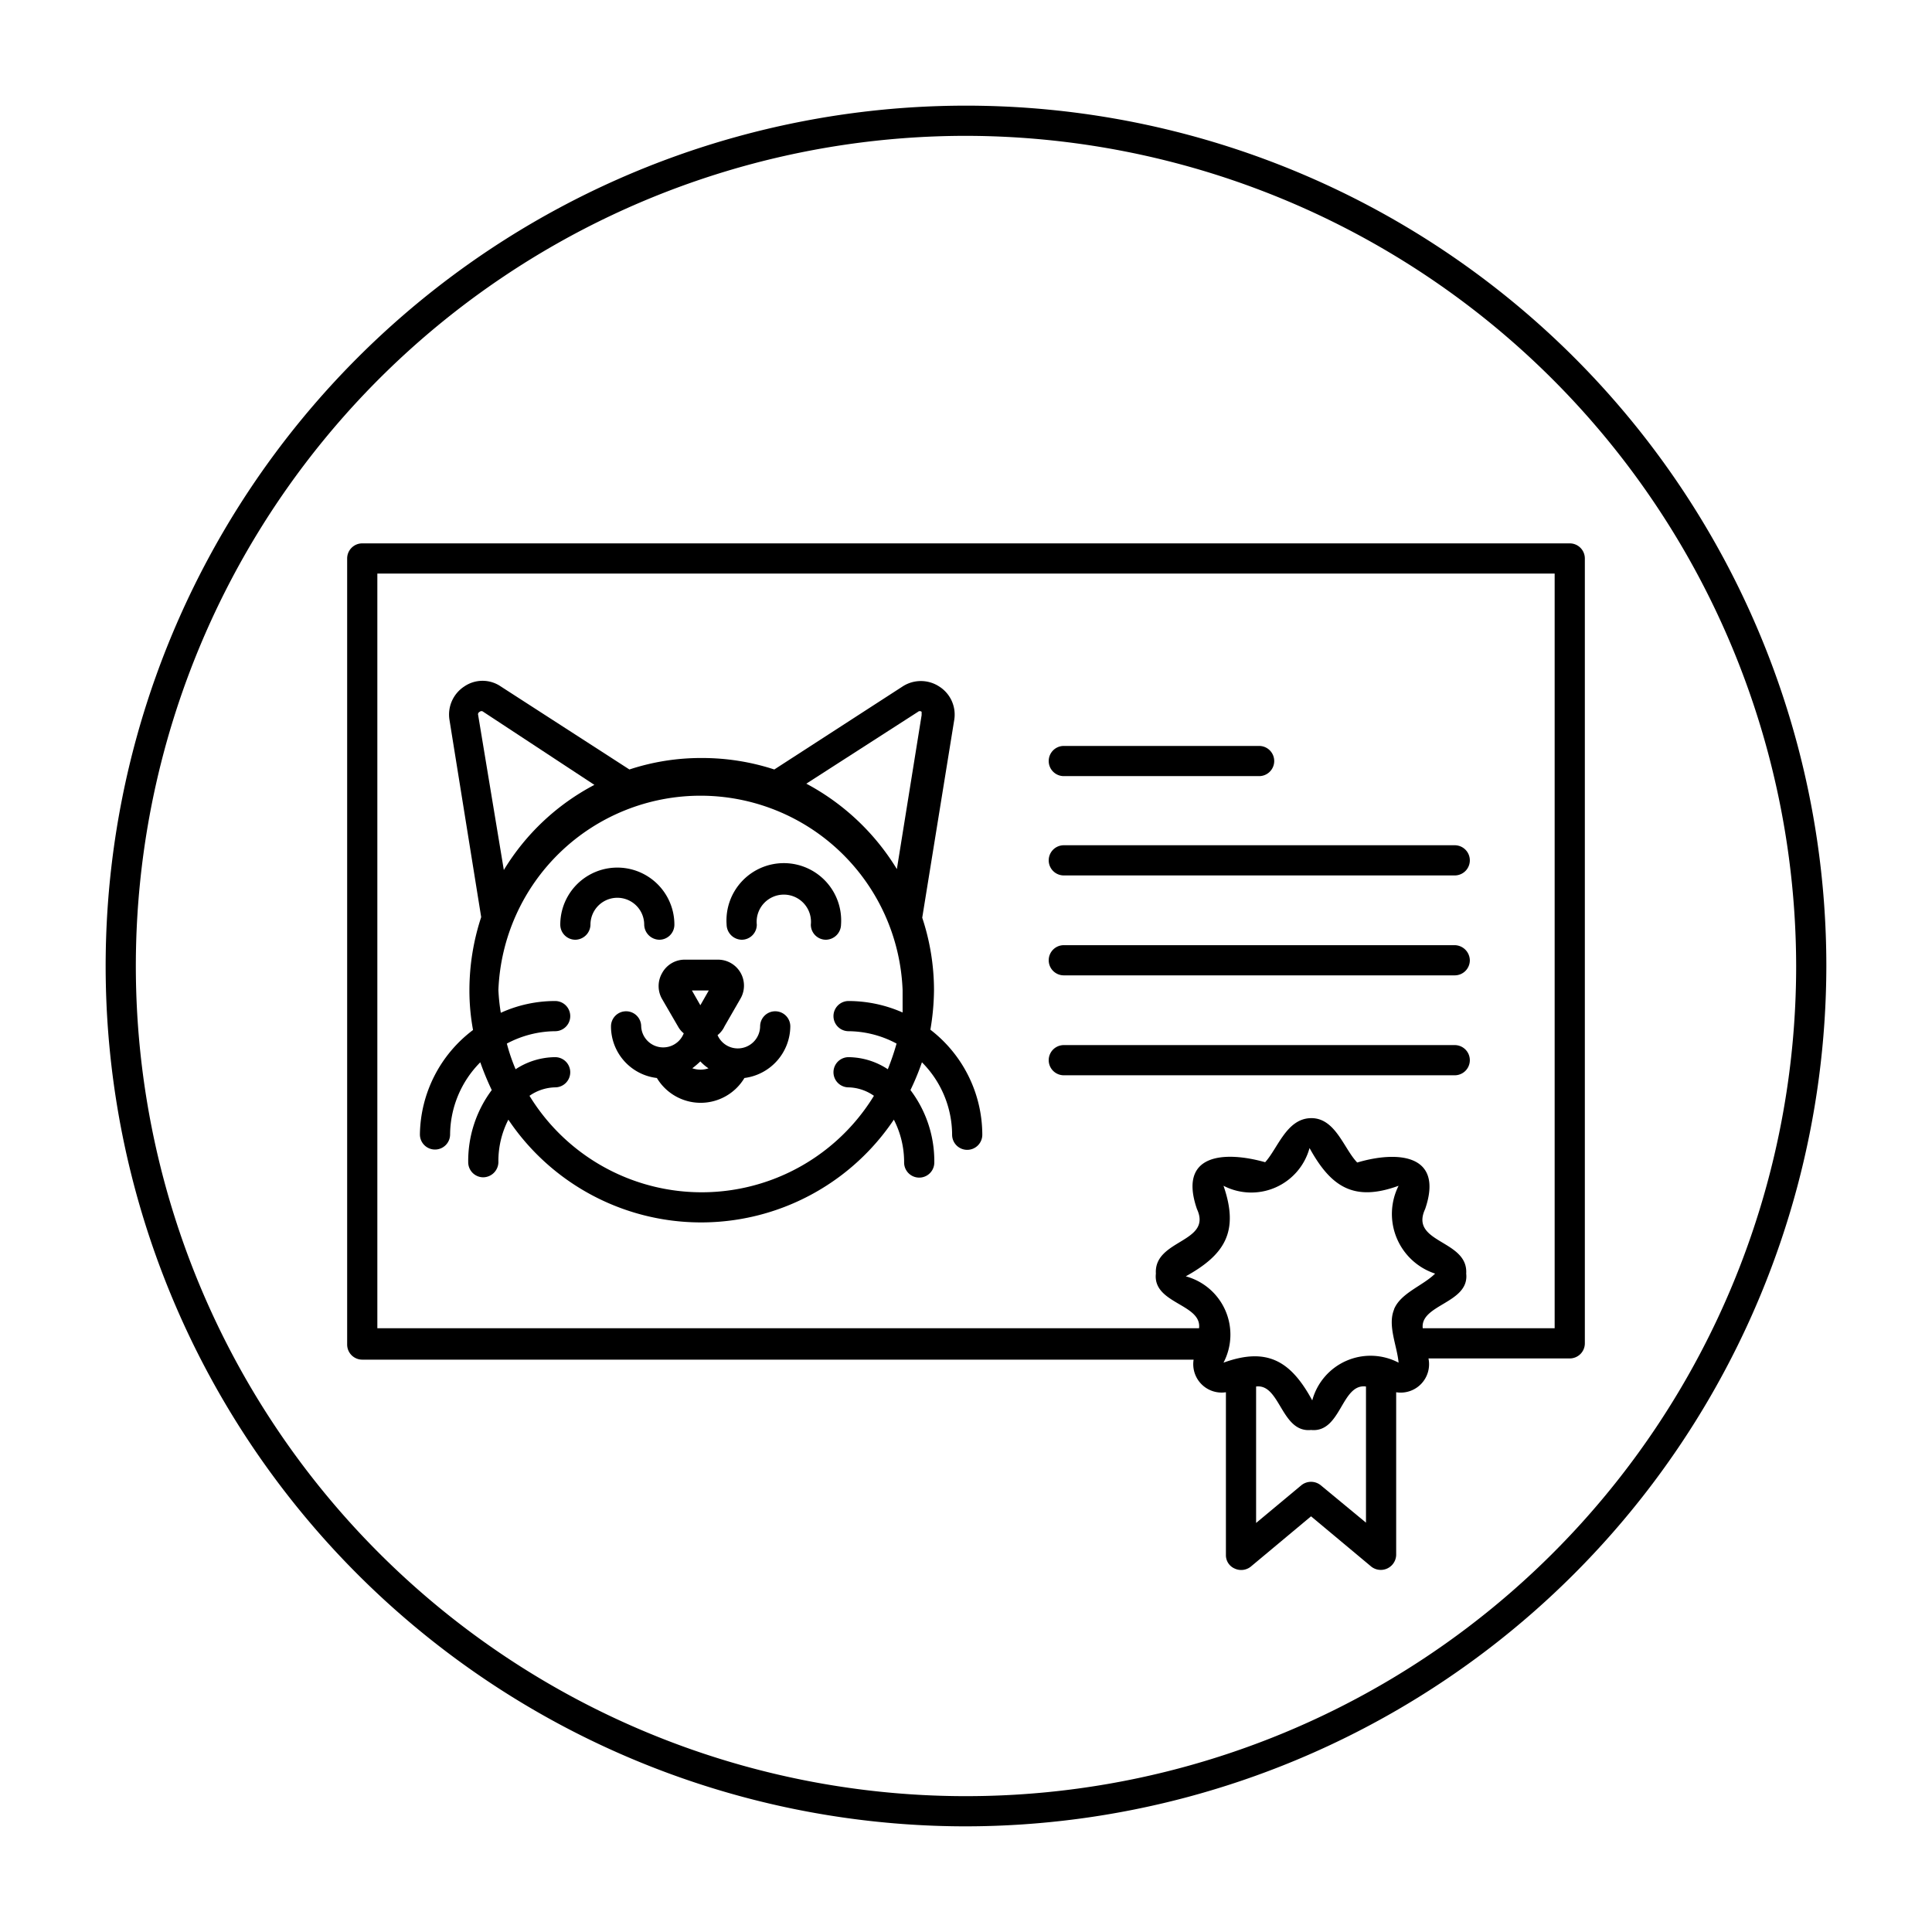 <svg xmlns="http://www.w3.org/2000/svg" height="512" viewBox="0 0 64 64" width="512"><g id="Layer_41"><path d="m52 18h-40a.5.5 0 0 0 -.5.5v26.04a.5.5 0 0 0 .5.5h27.54a.94.94 0 0 0 1.07 1.08v5.39a.48.48 0 0 0 .29.45.51.51 0 0 0 .53-.06l2-1.67 2 1.67a.51.51 0 0 0 .82-.39v-5.39a.94.94 0 0 0 1.07-1.12h4.68a.5.5 0 0 0 .5-.5v-26a.5.5 0 0 0 -.5-.5zm-8.25 31.2a.51.51 0 0 0 -.64 0l-1.5 1.25v-4.52c.8-.1.83 1.54 1.82 1.44 1 .1 1-1.55 1.82-1.44v4.51zm2.43-5.82c-.22.53.1 1.2.15 1.76a2 2 0 0 0 -2.86 1.25c-.7-1.29-1.48-1.78-2.94-1.25a2 2 0 0 0 -1.25-2.86c1.28-.71 1.78-1.47 1.25-3a2 2 0 0 0 2.85-1.25c.71 1.29 1.47 1.79 2.95 1.25a2.08 2.08 0 0 0 1.21 2.91c-.4.4-1.14.64-1.36 1.18zm5.32.62h-4.37c-.09-.79 1.55-.83 1.44-1.81.07-1.13-1.89-1-1.36-2.14.63-1.84-.94-1.93-2.25-1.54-.44-.45-.72-1.48-1.53-1.47s-1.1 1-1.52 1.46c-1.31-.37-2.9-.31-2.26 1.55.52 1.12-1.43 1-1.36 2.14-.11 1 1.53 1 1.43 1.81h-27.22v-25h39z"></path><path d="m21.93 32.24a.86.86 0 0 0 0 .85l.54.93a.74.74 0 0 0 .18.21.73.73 0 0 1 -1.41-.23.5.5 0 0 0 -.5-.5.5.5 0 0 0 -.5.5 1.72 1.72 0 0 0 1.52 1.71 1.69 1.69 0 0 0 2.9 0 1.74 1.74 0 0 0 1.52-1.71.5.5 0 0 0 -.5-.5.5.5 0 0 0 -.5.5.74.74 0 0 1 -.74.73.73.73 0 0 1 -.67-.44.79.79 0 0 0 .23-.29l.53-.92a.86.86 0 0 0 -.74-1.29h-1.12a.85.85 0 0 0 -.74.45zm1 3.15a2.76 2.76 0 0 0 .27-.23 1.49 1.49 0 0 0 .27.23.83.83 0 0 1 -.53 0zm.55-2.58-.28.49-.28-.49z"></path><path d="m24.57 31.13a.5.5 0 0 0 .5-.5.9.9 0 1 1 1.79 0 .5.5 0 0 0 .5.5.51.51 0 0 0 .5-.5 1.9 1.9 0 1 0 -3.79 0 .51.51 0 0 0 .5.5z"></path><path d="m19.06 31.13a.51.51 0 0 0 .5-.5.89.89 0 1 1 1.78 0 .51.51 0 0 0 .5.5.5.5 0 0 0 .5-.5 1.89 1.89 0 1 0 -3.78 0 .5.5 0 0 0 .5.5z"></path><path d="m13.91 37.58a.5.5 0 0 0 .5.5.5.5 0 0 0 .5-.5 3.43 3.43 0 0 1 1-2.39 9.35 9.35 0 0 0 .38.92 3.93 3.93 0 0 0 -.78 2.39.5.5 0 0 0 .5.5.51.51 0 0 0 .5-.5 3 3 0 0 1 .33-1.41 7.69 7.69 0 0 0 12.77 0 3.07 3.07 0 0 1 .34 1.42.5.5 0 0 0 1 0 3.9 3.9 0 0 0 -.79-2.4 8.44 8.44 0 0 0 .38-.92 3.41 3.41 0 0 1 1 2.4.5.5 0 0 0 .5.5.5.5 0 0 0 .5-.5 4.4 4.4 0 0 0 -1.72-3.48 8.08 8.08 0 0 0 .12-1.31 7.64 7.64 0 0 0 -.39-2.4l1.06-6.55a1.1 1.1 0 0 0 -.5-1.11 1.11 1.11 0 0 0 -1.21 0l-4.25 2.75a7.7 7.7 0 0 0 -2.41-.38 7.57 7.57 0 0 0 -2.39.38l-4.26-2.75a1.07 1.07 0 0 0 -1.21 0 1.11 1.11 0 0 0 -.49 1.11l1.05 6.53a7.76 7.76 0 0 0 -.39 2.42 7.2 7.2 0 0 0 .12 1.32 4.4 4.4 0 0 0 -1.76 3.46zm16.5-14a.09.09 0 0 1 .12 0s0 .06 0 .11l-.82 5.1a7.81 7.81 0 0 0 -3-2.83zm-14.57.11a.09.09 0 0 1 .05-.11.09.09 0 0 1 .12 0l3.68 2.42a7.69 7.69 0 0 0 -3 2.82zm.67 9.11a6.7 6.7 0 0 1 13.39 0v.74a4.45 4.45 0 0 0 -1.79-.38.5.5 0 0 0 0 1 3.41 3.41 0 0 1 1.59.41 8.51 8.51 0 0 1 -.29.85 2.4 2.4 0 0 0 -1.3-.4.5.5 0 0 0 0 1 1.53 1.53 0 0 1 .84.28 6.69 6.69 0 0 1 -11.41 0 1.54 1.54 0 0 1 .85-.28.5.5 0 0 0 0-1 2.41 2.41 0 0 0 -1.31.4 6.08 6.08 0 0 1 -.29-.85 3.46 3.46 0 0 1 1.6-.41.5.5 0 0 0 0-1 4.34 4.34 0 0 0 -1.8.39 6.28 6.28 0 0 1 -.08-.76z"></path><path d="m35.24 25.71h6.47a.5.5 0 0 0 .5-.5.5.5 0 0 0 -.5-.5h-6.47a.5.5 0 0 0 -.5.5.5.5 0 0 0 .5.5z"></path><path d="m35.24 29h12.95a.5.5 0 0 0 0-1h-12.95a.5.5 0 0 0 0 1z"></path><path d="m35.24 32.31h12.95a.5.5 0 0 0 .5-.5.51.51 0 0 0 -.5-.5h-12.95a.5.5 0 0 0 -.5.5.5.5 0 0 0 .5.5z"></path><path d="m35.24 35.62h12.95a.5.5 0 0 0 0-1h-12.95a.5.5 0 0 0 0 1z"></path><path d="m32 60.5a28.5 28.5 0 1 1 28.5-28.5 28.54 28.54 0 0 1 -28.5 28.5zm0-56a27.5 27.5 0 1 0 27.5 27.5 27.54 27.54 0 0 0 -27.5-27.5z"></path></g></svg>